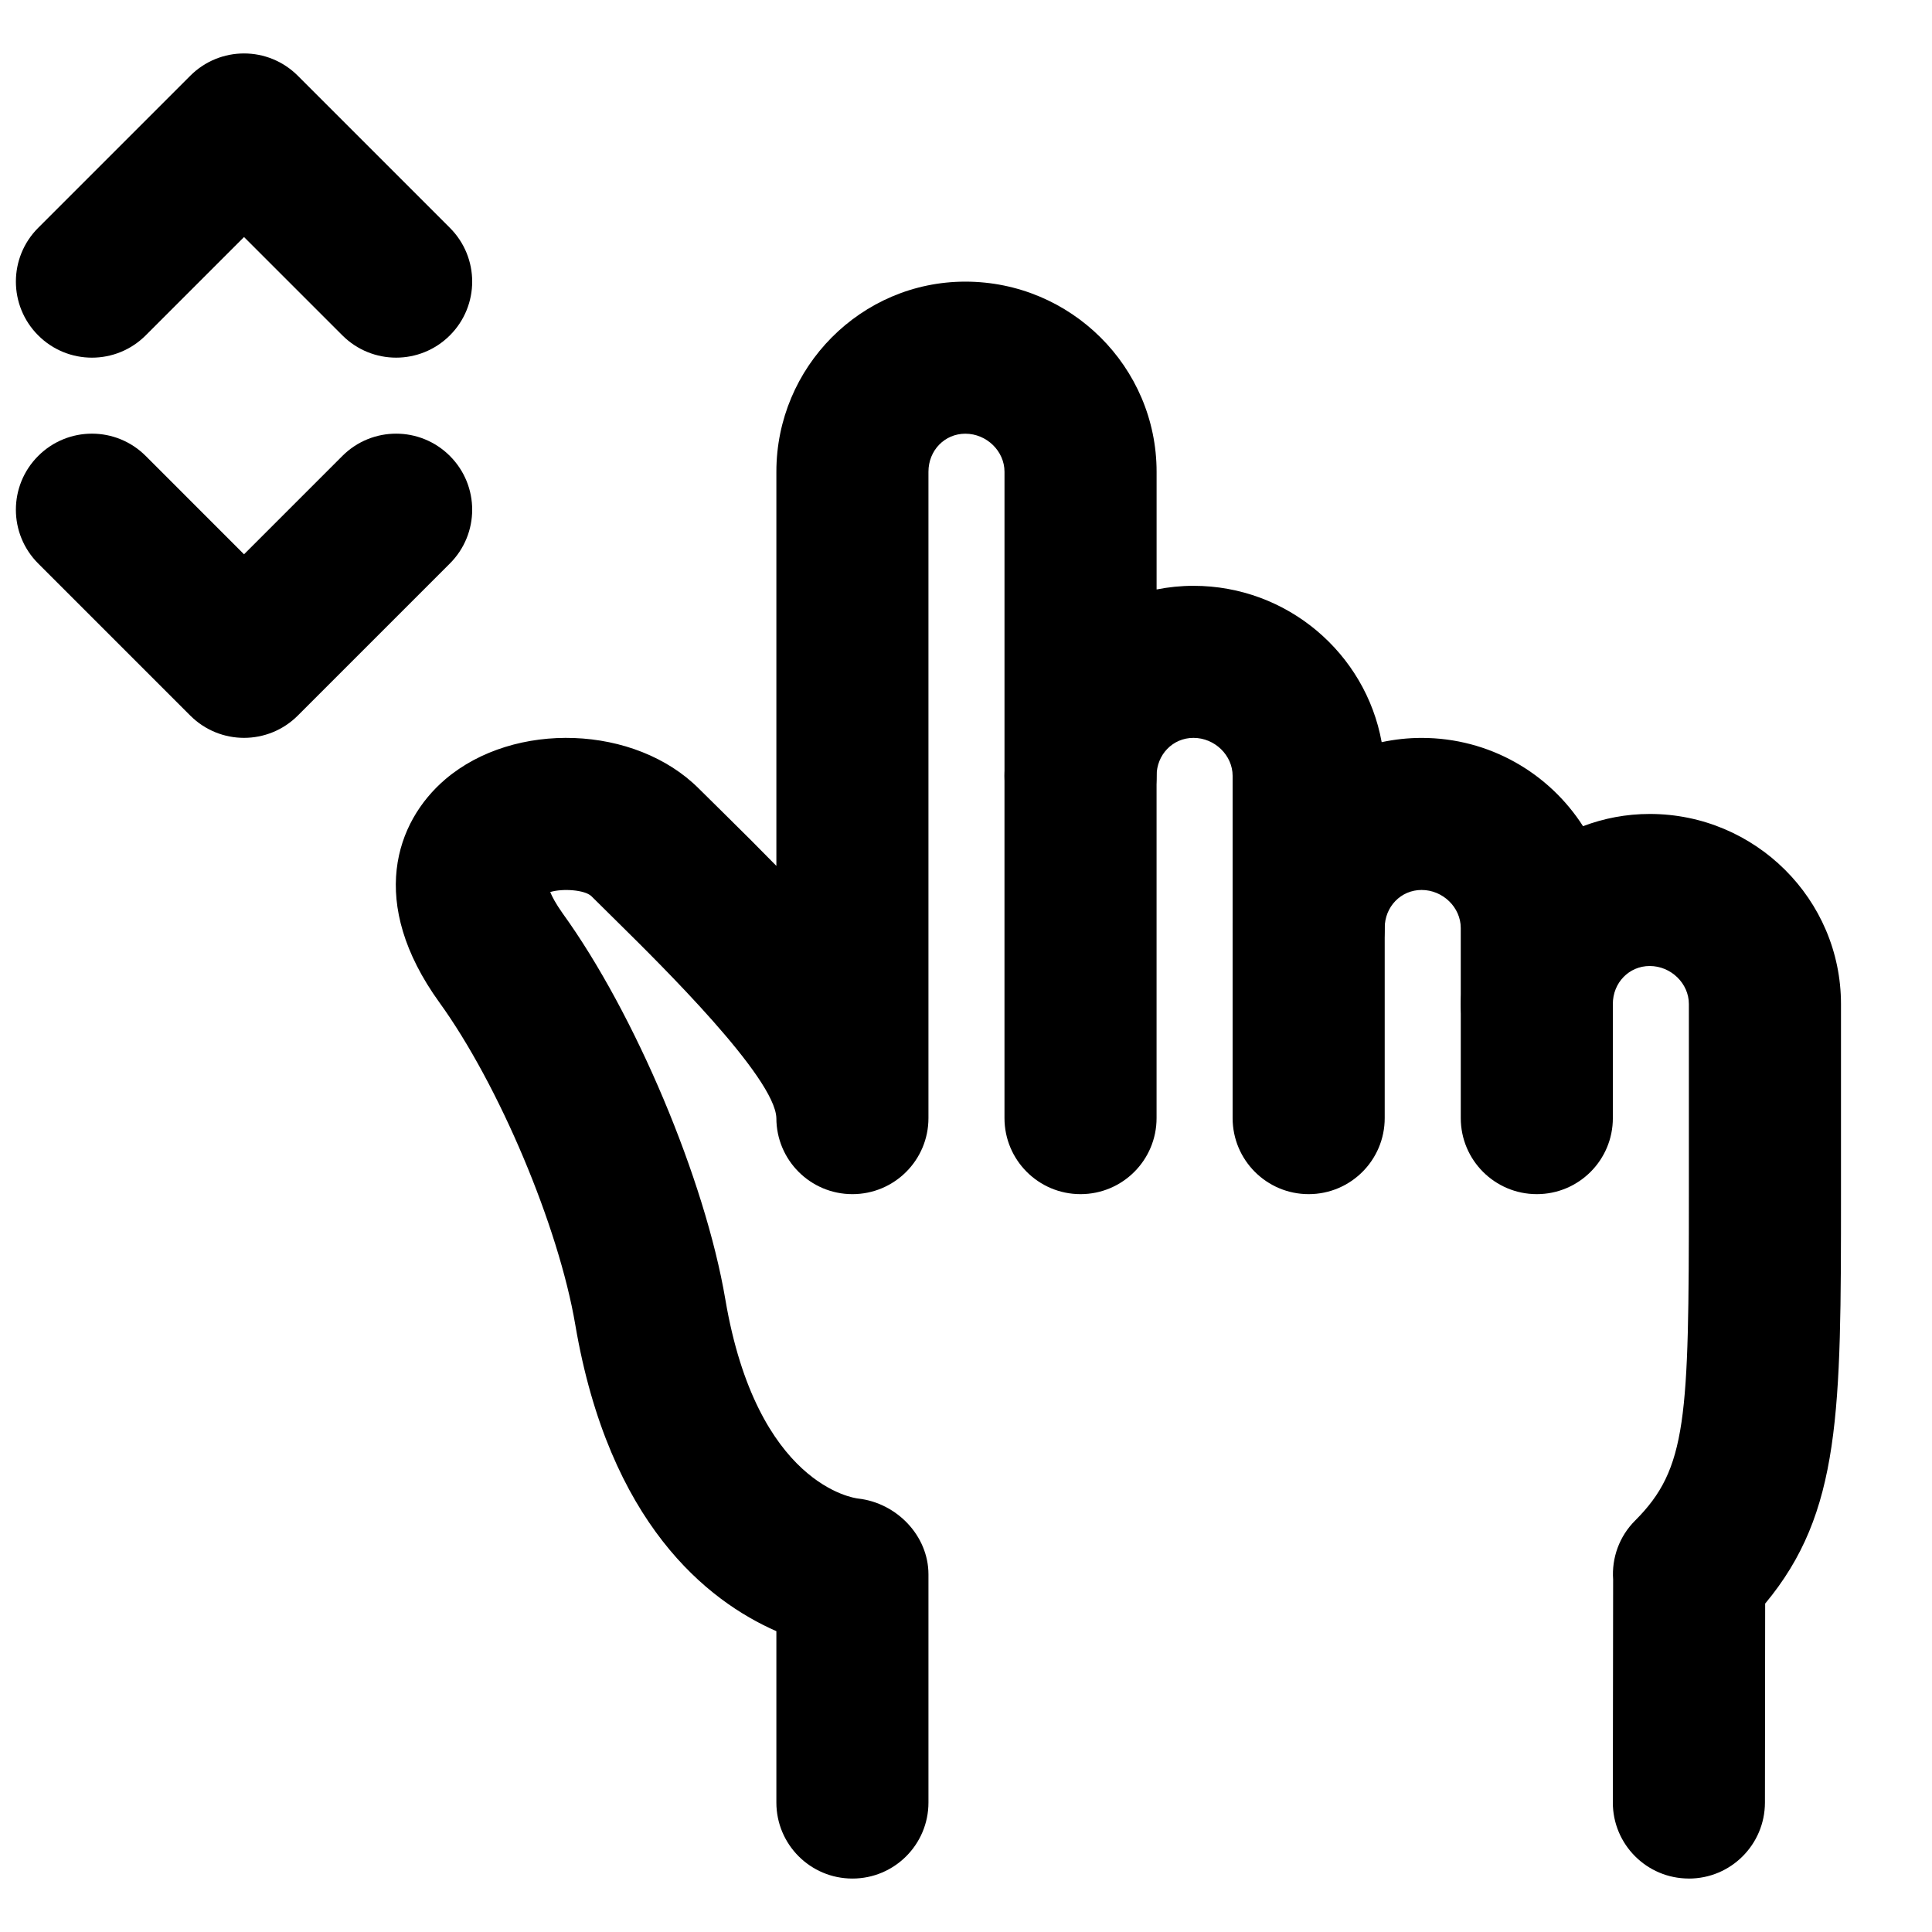 <?xml version="1.0" encoding="UTF-8"?>
<!-- Uploaded to: SVG Repo, www.svgrepo.com, Generator: SVG Repo Mixer Tools -->
<svg width="800px" height="800px" version="1.1" viewBox="144 144 512 512" xmlns="http://www.w3.org/2000/svg">
 <defs>
  <clipPath id="b">
   <path d="m148.09 158h121.91v81h-121.91z"/>
  </clipPath>
  <clipPath id="a">
   <path d="m148.09 258h121.91v82h-121.91z"/>
  </clipPath>
 </defs>
 <path d="m430.35 460.46c-11.145 0-20.152-9.031-20.152-20.152v-90.688c0-11.125 9.008-20.152 20.152-20.152 11.145 0 20.152 9.027 20.152 20.152v90.688c0 11.121-9.008 20.152-20.152 20.152" fill-rule="evenodd"/>
 <path d="m490.81 460.46c-11.145 0-20.152-9.031-20.152-20.152v-50.383c0-11.125 9.008-20.152 20.152-20.152 11.145 0 20.152 9.027 20.152 20.152v50.383c0 11.121-9.008 20.152-20.152 20.152" fill-rule="evenodd"/>
 <path d="m551.27 460.46c-11.145 0-20.152-9.031-20.152-20.152v-30.23c0-11.125 9.008-20.152 20.152-20.152s20.152 9.027 20.152 20.152v30.23c0 11.121-9.008 20.152-20.152 20.152" fill-rule="evenodd"/>
 <path d="m591.57 641.83h-0.02c-11.145 0-20.152-9.051-20.133-20.172l0.078-59.09c-0.402-5.703 1.633-11.426 5.824-15.598 13.785-13.781 14.25-26.883 14.25-86.512v-50.383c0-5.461-4.738-10.074-10.379-10.074-5.481 0-9.773 4.434-9.773 10.074 0 11.125-9.008 20.152-20.152 20.152s-20.152-9.027-20.152-20.152v-20.152c0-5.461-4.738-10.074-10.379-10.074-5.481 0-9.773 4.434-9.773 10.074 0 11.125-9.008 20.152-20.152 20.152-11.145 0-20.152-9.027-20.152-20.152v-40.305c0-5.461-4.738-10.074-10.379-10.074-5.484 0-9.773 4.434-9.773 10.074 0 11.125-9.008 20.152-20.152 20.152-11.145 0-20.152-9.027-20.152-20.152v-80.609c0-5.461-4.738-10.074-10.379-10.074-5.484 0-9.773 4.434-9.773 10.074v171.3c0 11.121-9.008 20.152-20.152 20.152s-20.152-9.031-20.152-20.152c-0.305-10.781-30.594-40.609-41.98-51.852l-7.031-6.953c-1.715-1.676-7.559-2.117-10.922-1.109 0.504 1.23 1.469 3.082 3.285 5.641 19.184 26.562 37.723 70.535 43.125 102.32 8.344 49.211 34.117 52.656 35.207 52.777 10.195 1.148 18.621 9.836 18.621 20.094v60.457c0 11.121-9.008 20.152-20.152 20.152s-20.152-9.031-20.152-20.152v-45.406c-18.301-8.02-44.316-28.555-53.285-81.172-4.414-26.078-20.234-63.621-36.031-85.465-19.043-26.383-11.648-47.844 1.613-59.148 18.316-15.559 50.34-14.367 67.188 2.519l6.832 6.75c4.754 4.676 9.328 9.25 13.684 13.703v-104.45c0-27.77 22.469-50.379 50.078-50.379 27.949 0 50.684 22.609 50.684 50.379v31.195c3.164-0.625 6.426-0.965 9.773-0.965 24.887 0 45.625 17.914 49.875 41.43 3.426-0.723 6.973-1.125 10.582-1.125 17.977 0 33.773 9.328 42.781 23.395 5.504-2.094 11.469-3.242 17.676-3.242 27.949 0 50.684 22.609 50.684 50.379v50.383c0 57.676 0 84.375-20.094 108.5l-0.059 52.738c-0.02 11.125-9.031 20.133-20.152 20.133" fill-rule="evenodd"/>
 <g clip-path="url(#b)">
  <path d="m248.98 238.78c-5.16 0-10.32-1.977-14.25-5.906l-26.059-26.059-26.055 26.059c-7.879 7.879-20.617 7.879-28.496 0s-7.879-20.617 0-28.496l40.305-40.305c7.879-7.879 20.617-7.879 28.496 0l40.305 40.305c7.879 7.879 7.879 20.617 0 28.496-3.93 3.93-9.09 5.906-14.246 5.906" fill-rule="evenodd"/>
 </g>
 <g clip-path="url(#a)">
  <path d="m208.67 339.54c-5.156 0-10.316-1.977-14.246-5.906l-40.305-40.305c-7.879-7.879-7.879-20.617 0-28.496 7.879-7.879 20.617-7.879 28.496 0l26.055 26.059 26.059-26.059c7.879-7.879 20.617-7.879 28.496 0 7.879 7.879 7.879 20.617 0 28.496l-40.305 40.305c-3.93 3.93-9.09 5.906-14.25 5.906" fill-rule="evenodd"/>
 </g>
</svg>